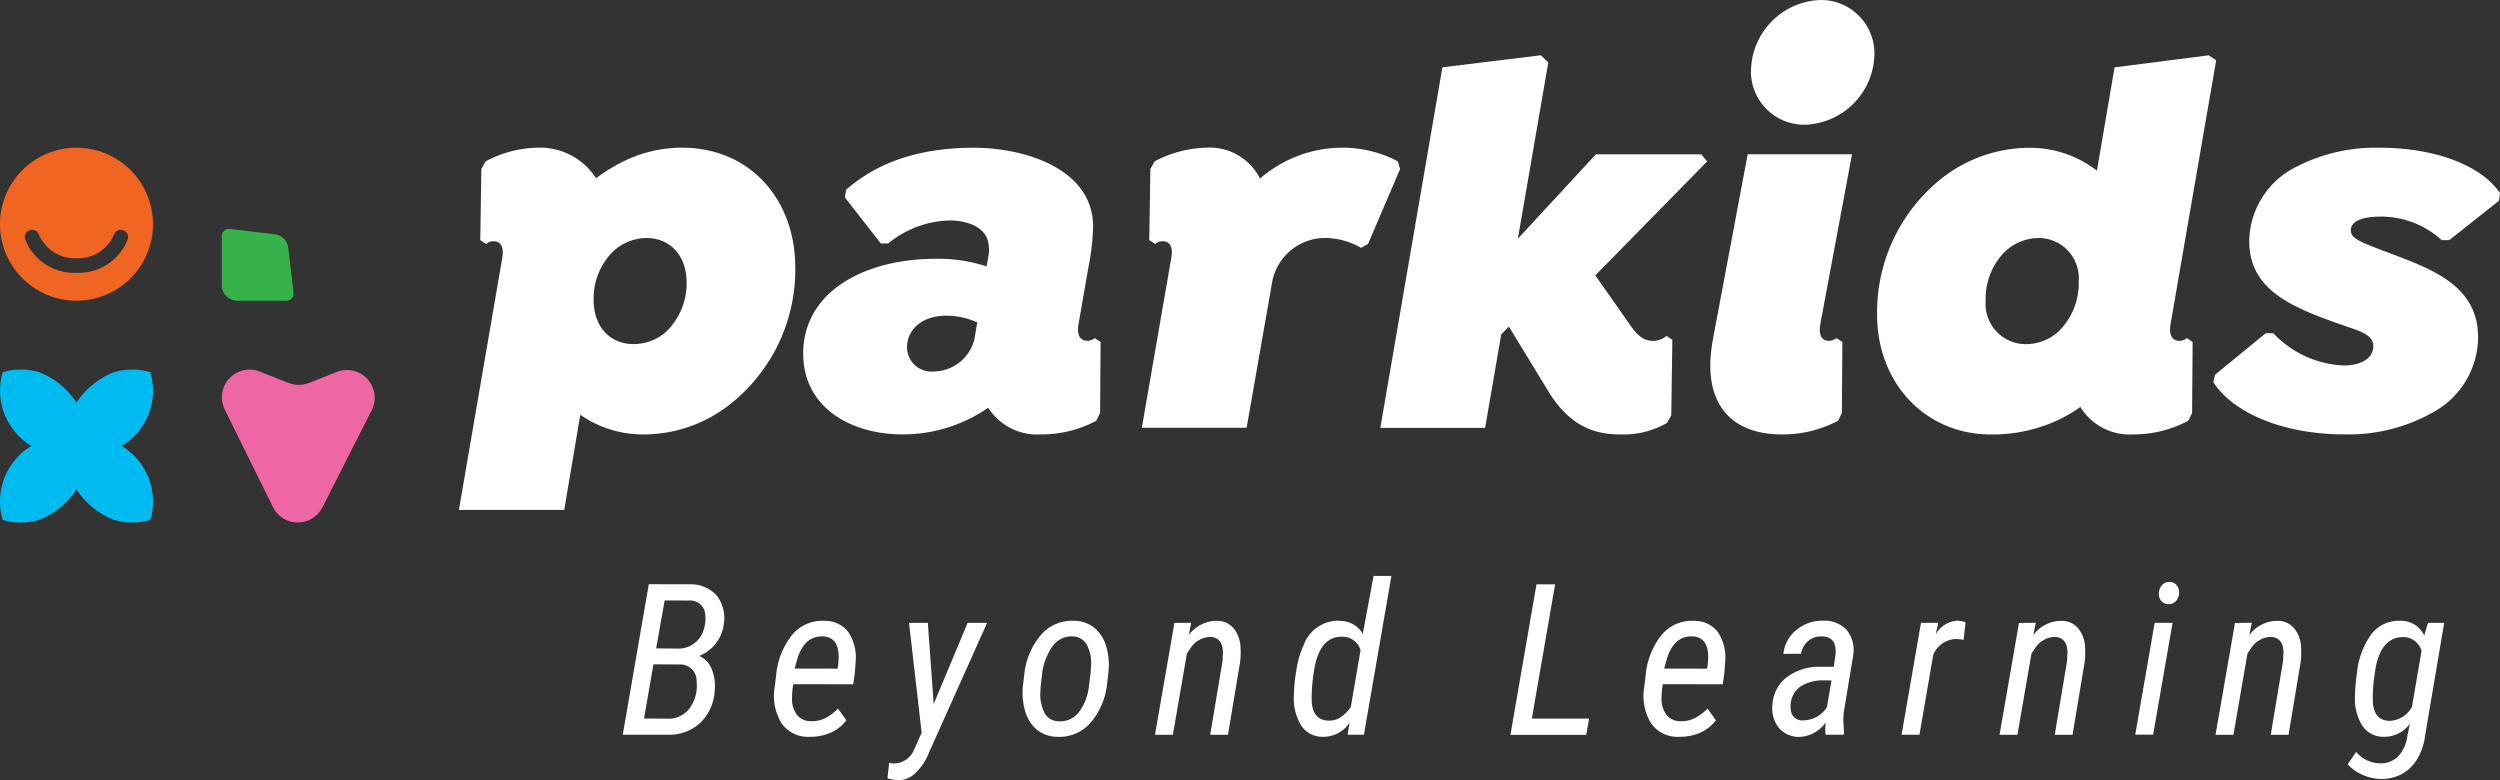 <?xml version="1.0" encoding="UTF-8"?>
<svg xmlns="http://www.w3.org/2000/svg" width="184.109" height="57.458" viewBox="0 0 184.109 57.458">
  <rect x="0" y="0" width="184.109" height="57.458" fill="#333333" stroke="none"/>
  <g id="Group_14524" data-name="Group 14524" transform="translate(-83 -36)">
    <g id="Group_14523" data-name="Group 14523">
      <path id="Path_128" data-name="Path 128" d="M.2,76.867a4.83,4.83,0,0,1,0-2.718,4.68,4.68,0,0,1,2.684,0,5.815,5.815,0,0,1,2.753,2.237A5.816,5.816,0,0,1,8.386,74.15a4.68,4.68,0,0,1,2.684,0,4.752,4.752,0,0,1-2.112,5.435,4.753,4.753,0,0,1,2.112,5.436,4.68,4.68,0,0,1-2.684,0,5.815,5.815,0,0,1-2.753-2.24,5.813,5.813,0,0,1-2.753,2.24,4.68,4.68,0,0,1-2.684,0,4.753,4.753,0,0,1,2.112-5.436A4.857,4.857,0,0,1,.2,76.867" transform="translate(83 -10.738)" fill="#00bbf0"></path>
      <path id="Path_131" data-name="Path 131" d="M44.39,49.946V46.33a.527.527,0,0,1,.59-.524l3.313.394a1.128,1.128,0,0,1,.987.986l.394,3.316a.527.527,0,0,1-.524.59H45.535a1.145,1.145,0,0,1-1.145-1.145" transform="translate(54.945 7.053)" fill="#37b24a"></path>
      <path id="Path_133" data-name="Path 133" d="M48.156,84.083,44.607,76.9a2.037,2.037,0,0,1,2.573-2.8l2.134.839a2.037,2.037,0,0,0,1.492,0l2.058-.81a2.036,2.036,0,0,1,2.563,2.814L51.8,84.1a2.038,2.038,0,0,1-3.644-.019" transform="translate(54.946 -10.738)" fill="#ee67a4"></path>
      <path id="Path_134" data-name="Path 134" d="M116.607,38.386A12.627,12.627,0,0,1,111.8,48.459a10.246,10.246,0,0,1-6.379,2.216,8.049,8.049,0,0,1-4.647-1.446l-1.181,7.006H91.835L95.025,37.7c.157-.845-.119-1.249-.631-1.249a.842.842,0,0,0-.552.2l-.433-.282.079-5.238.315-.565a8.465,8.465,0,0,1,3.819-1.007,4.923,4.923,0,0,1,4.316,2.253,11.662,11.662,0,0,1,1.789-1.125,9.692,9.692,0,0,1,4.529-1.128c5,0,8.35,3.787,8.35,8.824m-8,1.128c0-2.054-1.26-3.3-2.953-3.3a3.658,3.658,0,0,0-2.639,1.169,4.93,4.93,0,0,0-1.26,3.344c0,2.1,1.26,3.3,2.953,3.3a3.61,3.61,0,0,0,2.364-.887,4.944,4.944,0,0,0,1.535-3.627" transform="translate(24.96 17.316)" fill="#fff"></path>
      <path id="Path_135" data-name="Path 135" d="M182.65,43.865l-.039,5.238-.276.565a8.57,8.57,0,0,1-4.1,1.007,4.27,4.27,0,0,1-3.863-1.964,11.058,11.058,0,0,1-6.3,1.964c-3.82,0-7.325-1.974-7.325-5.963,0-4.433,4.331-6.971,9.806-6.971a11.367,11.367,0,0,1,3.7.563l.123-.684a2.641,2.641,0,0,0-.079-1.37c-.394-.966-1.654-1.329-2.756-1.329a7.347,7.347,0,0,0-4.529,1.692h-.551l-2.639-3.384.079-.565c1.969-1.732,4.884-3.1,9.413-3.1,3.78,0,8.783,1.572,8.783,5.8a17.411,17.411,0,0,1-.355,3.062l-.709,4.069c-.158.847.079,1.289.67,1.289a.91.91,0,0,0,.512-.2Zm-9.295-.2.21-1.238a5.524,5.524,0,0,0-2.258-.495c-1.89,0-2.914,1.088-2.914,2.336a1.8,1.8,0,0,0,1.968,1.773,3.116,3.116,0,0,0,2.993-2.376" transform="translate(-18.597 17.316)" fill="#fff"></path>
      <path id="Path_136" data-name="Path 136" d="M247.52,31.134l-2.363,5.52-.513.282a5.378,5.378,0,0,0-2.52-.725,3.97,3.97,0,0,0-4.047,3.363l-1.861,10.616H228.5l2.165-12.49c.158-.845-.118-1.248-.63-1.248a.842.842,0,0,0-.552.2l-.434-.282.079-5.238.315-.565a8.492,8.492,0,0,1,3.86-1.007,4.135,4.135,0,0,1,3.9,2.275,9.279,9.279,0,0,1,5.982-2.275,8.762,8.762,0,0,1,4.174,1.007Z" transform="translate(-61.411 17.316)" fill="#fff"></path>
      <path id="Path_137" data-name="Path 137" d="M297.3,31.728l.434.282-.079,5.56-.316.563a6.356,6.356,0,0,1-3.426.847c-1.654,0-3.623-.4-5.317-3.183l-2.9-4.757-.564.572L283.945,38.5h-7.718L280.8,11.945l7.247-.887.551.525-2.241,12.984,5.746-6.216h7.759l.434.524-8.235,8.393,2.563,3.654c.552.806,1.025,1.167,1.654,1.167a1.521,1.521,0,0,0,1.024-.362" transform="translate(-91.576 29.012)" fill="#fff"></path>
      <path id="Path_138" data-name="Path 138" d="M342.457,24.981l2.559-13.618H352.7l-2.324,12.449c-.158.846.078,1.289.63,1.289a.925.925,0,0,0,.552-.2l.433.282-.039,5.238-.276.564a8.72,8.72,0,0,1-4.136,1.007c-3.9,0-5.939-2.438-5.08-7.011m2.8-19.742A5.3,5.3,0,0,1,350.374,0a3.937,3.937,0,0,1,3.978,3.949,5.3,5.3,0,0,1-5.12,5.238,3.935,3.935,0,0,1-3.978-3.949" transform="translate(-133.311 36)" fill="#fff"></path>
      <path id="Path_139" data-name="Path 139" d="M398.446,31.888l.434.282-.04,5.238-.276.563a8.529,8.529,0,0,1-4.057,1.008,4.257,4.257,0,0,1-3.895-2.02,10.622,10.622,0,0,1-2.445,1.3,11.476,11.476,0,0,1-4.136.725c-4.844,0-8.388-3.787-8.388-8.824a12.594,12.594,0,0,1,4.136-9.509,10.524,10.524,0,0,1,7.088-2.78,8.072,8.072,0,0,1,4.965,1.686l1.3-7.609,6.931-.887.552.363L397.265,30.8c-.157.847.079,1.289.67,1.289a.819.819,0,0,0,.511-.2m-7.955-4.19a2.956,2.956,0,0,0-2.953-3.183,3.663,3.663,0,0,0-2.64,1.167,4.951,4.951,0,0,0-1.26,3.465,2.957,2.957,0,0,0,2.954,3.184,3.593,3.593,0,0,0,2.363-.887,4.956,4.956,0,0,0,1.536-3.747" transform="translate(-154.407 29.012)" fill="#fff"></path>
      <path id="Path_140" data-name="Path 140" d="M442.638,46.847l.119-.563,3.741-3.062h.552a7.566,7.566,0,0,0,5.2,2.377c1.378,0,2.166-.6,2.166-1.411,0-.845-.906-1.088-2.166-1.531-3.978-1.37-6.971-2.659-6.971-6.245a6.216,6.216,0,0,1,3.623-5.52,12.7,12.7,0,0,1,5.986-1.329c3.978,0,7.444,1.249,8.861,3.344l-.079.563-3.662,2.9h-.552a6.613,6.613,0,0,0-4.489-1.733c-1.418,0-2.206.363-2.206,1.007,0,.6.669.847,2.559,1.571,3.466,1.289,6.814,2.5,6.814,6.326a6.341,6.341,0,0,1-3.269,5.479,12.615,12.615,0,0,1-6.616,1.652c-4.253,0-8.034-1.451-9.61-3.828" transform="translate(-196.638 17.316)" fill="#fff"></path>
      <path id="Path_141" data-name="Path 141" d="M5.633,29.562a5.633,5.633,0,1,0,5.633,5.633,5.631,5.631,0,0,0-5.633-5.633M9.4,36.327a3.879,3.879,0,0,1-3.77,2.448,3.879,3.879,0,0,1-3.77-2.448.537.537,0,1,1,1.015-.351A2.854,2.854,0,0,0,5.633,37.7a2.849,2.849,0,0,0,2.754-1.727.537.537,0,1,1,1.016.351" transform="translate(83 17.316)" fill="#f06522"></path>
    </g>
    <g id="Group_14522" data-name="Group 14522" transform="translate(-7.003 5)">
      <g id="Group_14520" data-name="Group 14520" transform="translate(135.864 73.414)">
        <path id="Path_142" data-name="Path 142" d="M278.254,113.69l1.919-11.084,2.977.007a2.62,2.62,0,0,1,2,.792,2.731,2.731,0,0,1,.552,2.094,2.913,2.913,0,0,1-1.812,2.39,1.754,1.754,0,0,1,.91.952,3.237,3.237,0,0,1,.225,1.592,3.527,3.527,0,0,1-1.062,2.383,3.341,3.341,0,0,1-2.4.875Zm2.261-5.184-.693,3.989,1.767.016a1.927,1.927,0,0,0,1.614-.8,2.829,2.829,0,0,0,.487-1.96,1.185,1.185,0,0,0-1.2-1.234Zm.2-1.173,1.667.015a1.93,1.93,0,0,0,1.1-.354,1.952,1.952,0,0,0,.7-.939,2.61,2.61,0,0,0,.145-1.232,1.1,1.1,0,0,0-1.2-1.015l-1.789-.007Z" transform="translate(-278.254 -101.997)" fill="#fff"></path>
        <path id="Path_143" data-name="Path 143" d="M298.031,115.3a2.39,2.39,0,0,1-2.071-1,3.864,3.864,0,0,1-.5-2.68l.1-.815a5.535,5.535,0,0,1,1.169-3,2.882,2.882,0,0,1,2.371-1.047,2.157,2.157,0,0,1,1.763.8,3.39,3.39,0,0,1,.559,2.174l-.068.913-.114.784-4.416-.008a7.072,7.072,0,0,0-.092,1.073,1.891,1.891,0,0,0,.381,1.207,1.3,1.3,0,0,0,1.043.445,2.2,2.2,0,0,0,.963-.194,3.426,3.426,0,0,0,1-.735l.617.86a2.878,2.878,0,0,1-1.2.936,3.68,3.68,0,0,1-1.5.282m.982-7.392q-1.348-.06-1.888,1.629l-.206.739,3.16.007.038-.2a5.651,5.651,0,0,0,.046-.731q-.031-1.386-1.15-1.447" transform="translate(-284.267 -103.45)" fill="#fff"></path>
        <path id="Path_144" data-name="Path 144" d="M311.664,112.965l2.5-5.976H315.6l-4.264,9.516a4.245,4.245,0,0,1-1.032,1.564,1.827,1.827,0,0,1-1.3.507,3.949,3.949,0,0,1-.746-.137l.129-1.142.282.045a1.614,1.614,0,0,0,1.553-1.02l.556-1.249-.929-8.085h1.386Z" transform="translate(-288.766 -103.533)" fill="#fff"></path>
        <path id="Path_145" data-name="Path 145" d="M323.708,110.659a5.311,5.311,0,0,1,1.214-2.859,3,3,0,0,1,2.432-1.047,2.4,2.4,0,0,1,1.523.529,2.782,2.782,0,0,1,.871,1.4,4.924,4.924,0,0,1,.141,1.964l-.091.777a5.233,5.233,0,0,1-1.218,2.84,3.019,3.019,0,0,1-2.429,1.035,2.412,2.412,0,0,1-1.522-.525,2.76,2.76,0,0,1-.872-1.393,4.894,4.894,0,0,1-.141-1.956Zm1.18,1.317a2.963,2.963,0,0,0,.316,1.584,1.185,1.185,0,0,0,1.025.594,1.745,1.745,0,0,0,1.461-.628,3.882,3.882,0,0,0,.777-2l.114-.891.038-.548a2.913,2.913,0,0,0-.323-1.591,1.2,1.2,0,0,0-1.024-.594,1.717,1.717,0,0,0-1.5.743,4.434,4.434,0,0,0-.772,2.166l-.092.754Z" transform="translate(-294.131 -103.45)" fill="#fff"></path>
        <path id="Path_146" data-name="Path 146" d="M341.252,106.9l-.176.9a2.589,2.589,0,0,1,2.041-1.043,1.592,1.592,0,0,1,1.245.533,2.35,2.35,0,0,1,.522,1.431,6.434,6.434,0,0,1-.023,1.028l-.9,5.4h-1.31l.907-5.42.03-.6q0-1.165-.96-1.188a1.8,1.8,0,0,0-1.462.891l-.228.327-1.035,5.991h-1.318l1.432-8.237Z" transform="translate(-299.389 -103.451)" fill="#fff"></path>
        <path id="Path_147" data-name="Path 147" d="M357.713,104.98a1.9,1.9,0,0,1,1.69.959l.792-4.271h1.317l-2.025,11.694h-1.2l.145-.883a2.319,2.319,0,0,1-1.957,1.036,1.871,1.871,0,0,1-1.587-.8,3.828,3.828,0,0,1-.56-2.246,12.209,12.209,0,0,1,.175-1.8,7.017,7.017,0,0,1,.541-1.9,2.72,2.72,0,0,1,2.665-1.8m-2.071,5.816q.038,1.515,1.256,1.538a1.507,1.507,0,0,0,.83-.217,2.771,2.771,0,0,0,.8-.8l.716-4.172a1.382,1.382,0,0,0-1.271-.99q-1.8-.091-2.178,2.649a12.1,12.1,0,0,0-.152,1.987" transform="translate(-304.904 -101.668)" fill="#fff"></path>
      </g>
      <g id="Group_14521" data-name="Group 14521" transform="translate(201.237 73.863)">
        <path id="Path_148" data-name="Path 148" d="M380.452,112.5h4.218l-.213,1.2h-5.581l1.919-11.085h1.371Z" transform="translate(-378.876 -102.445)" fill="#fff"></path>
        <path id="Path_149" data-name="Path 149" d="M396.593,115.3a2.39,2.39,0,0,1-2.071-1,3.864,3.864,0,0,1-.5-2.68l.1-.815a5.535,5.535,0,0,1,1.169-3,2.882,2.882,0,0,1,2.371-1.047,2.157,2.157,0,0,1,1.763.8,3.391,3.391,0,0,1,.559,2.174l-.068.913-.114.784-4.416-.008a7.057,7.057,0,0,0-.092,1.073,1.891,1.891,0,0,0,.381,1.207,1.3,1.3,0,0,0,1.043.445,2.2,2.2,0,0,0,.963-.194,3.426,3.426,0,0,0,1-.735l.617.86a2.878,2.878,0,0,1-1.2.936,3.68,3.68,0,0,1-1.5.282m.982-7.392q-1.348-.06-1.888,1.629l-.206.739,3.16.007.038-.2a5.651,5.651,0,0,0,.046-.731q-.031-1.386-1.15-1.447" transform="translate(-384.167 -103.899)" fill="#fff"></path>
        <path id="Path_150" data-name="Path 150" d="M412.5,115.139a1.93,1.93,0,0,1-.038-.45l.03-.449a2.471,2.471,0,0,1-1.888,1.058,1.922,1.922,0,0,1-1.542-.643,2.309,2.309,0,0,1-.491-1.7,2.724,2.724,0,0,1,1.054-2.048,3.982,3.982,0,0,1,2.547-.769h.913l.13-.876q.137-1.362-1.028-1.363a1.454,1.454,0,0,0-1,.354,1.584,1.584,0,0,0-.507.925l-1.3.008a2.523,2.523,0,0,1,.948-1.751,2.958,2.958,0,0,1,2-.693,2.22,2.22,0,0,1,1.709.681,2.336,2.336,0,0,1,.484,1.861l-.671,4.058a4.32,4.32,0,0,0-.053.83l.046.837-.016.129Zm-1.622-1.058a2.083,2.083,0,0,0,1.705-.967l.342-1.972-.6-.008a3.181,3.181,0,0,0-1.379.285,1.721,1.721,0,0,0-.848.792,1.9,1.9,0,0,0-.171,1.1.832.832,0,0,0,.952.769" transform="translate(-389.278 -103.895)" fill="#fff"></path>
        <path id="Path_151" data-name="Path 151" d="M427.779,108.154a2.908,2.908,0,0,0-.586-.068,1.891,1.891,0,0,0-1.645,1.149l-1.02,5.9h-1.317l1.431-8.238,1.271-.007-.183.845a1.956,1.956,0,0,1,1.629-1,2.747,2.747,0,0,1,.564.114Z" transform="translate(-394.407 -103.89)" fill="#fff"></path>
        <path id="Path_152" data-name="Path 152" d="M436.983,106.9l-.175.9a2.589,2.589,0,0,1,2.041-1.043,1.594,1.594,0,0,1,1.245.533,2.346,2.346,0,0,1,.522,1.431,6.35,6.35,0,0,1-.023,1.028l-.9,5.4h-1.31l.906-5.42.031-.6q0-1.165-.96-1.188a1.8,1.8,0,0,0-1.462.891l-.228.327-1.035,5.991h-1.318l1.432-8.237Z" transform="translate(-398.298 -103.899)" fill="#fff"></path>
        <path id="Path_153" data-name="Path 153" d="M451.018,113.6H449.7l1.431-8.237h1.318Zm.419-10.415a.954.954,0,0,1,.213-.571.7.7,0,0,1,.541-.259.651.651,0,0,1,.541.221.785.785,0,0,1,.2.586.934.934,0,0,1-.217.575.694.694,0,0,1-.544.247.639.639,0,0,1-.54-.22.793.793,0,0,1-.19-.579" transform="translate(-403.687 -102.359)" fill="#fff"></path>
        <path id="Path_154" data-name="Path 154" d="M461.467,106.9l-.175.9a2.589,2.589,0,0,1,2.041-1.043,1.6,1.6,0,0,1,1.245.533,2.345,2.345,0,0,1,.522,1.431,6.347,6.347,0,0,1-.023,1.028l-.9,5.4h-1.31l.906-5.42.031-.6q0-1.165-.96-1.188a1.8,1.8,0,0,0-1.462.891l-.228.327-1.036,5.991H458.8l1.432-8.237Z" transform="translate(-406.875 -103.899)" fill="#fff"></path>
        <path id="Path_155" data-name="Path 155" d="M477.673,106.753a1.872,1.872,0,0,1,1.744,1.081l.274-.928h1.195l-1.409,8.306a4.385,4.385,0,0,1-.574,1.713,2.987,2.987,0,0,1-1.154,1.119,3.124,3.124,0,0,1-1.614.35,3.288,3.288,0,0,1-1.3-.316,3.077,3.077,0,0,1-1.058-.765l.624-.906a2.341,2.341,0,0,0,1.683.837,1.831,1.831,0,0,0,1.366-.464,2.569,2.569,0,0,0,.712-1.492l.2-.96a2.316,2.316,0,0,1-1.9.967,1.863,1.863,0,0,1-1.61-.822,3.8,3.8,0,0,1-.537-2.215,12.741,12.741,0,0,1,.145-1.644,5.821,5.821,0,0,1,1.077-2.9,2.528,2.528,0,0,1,2.143-.956m-2.056,5.826q.038,1.513,1.249,1.536a1.956,1.956,0,0,0,1.637-1.026l.708-4.129a1.4,1.4,0,0,0-1.264-1.012q-1.827-.068-2.185,2.692a12.058,12.058,0,0,0-.145,1.939" transform="translate(-412.12 -103.897)" fill="#fff"></path>
      </g>
    </g>
  </g>
</svg>
